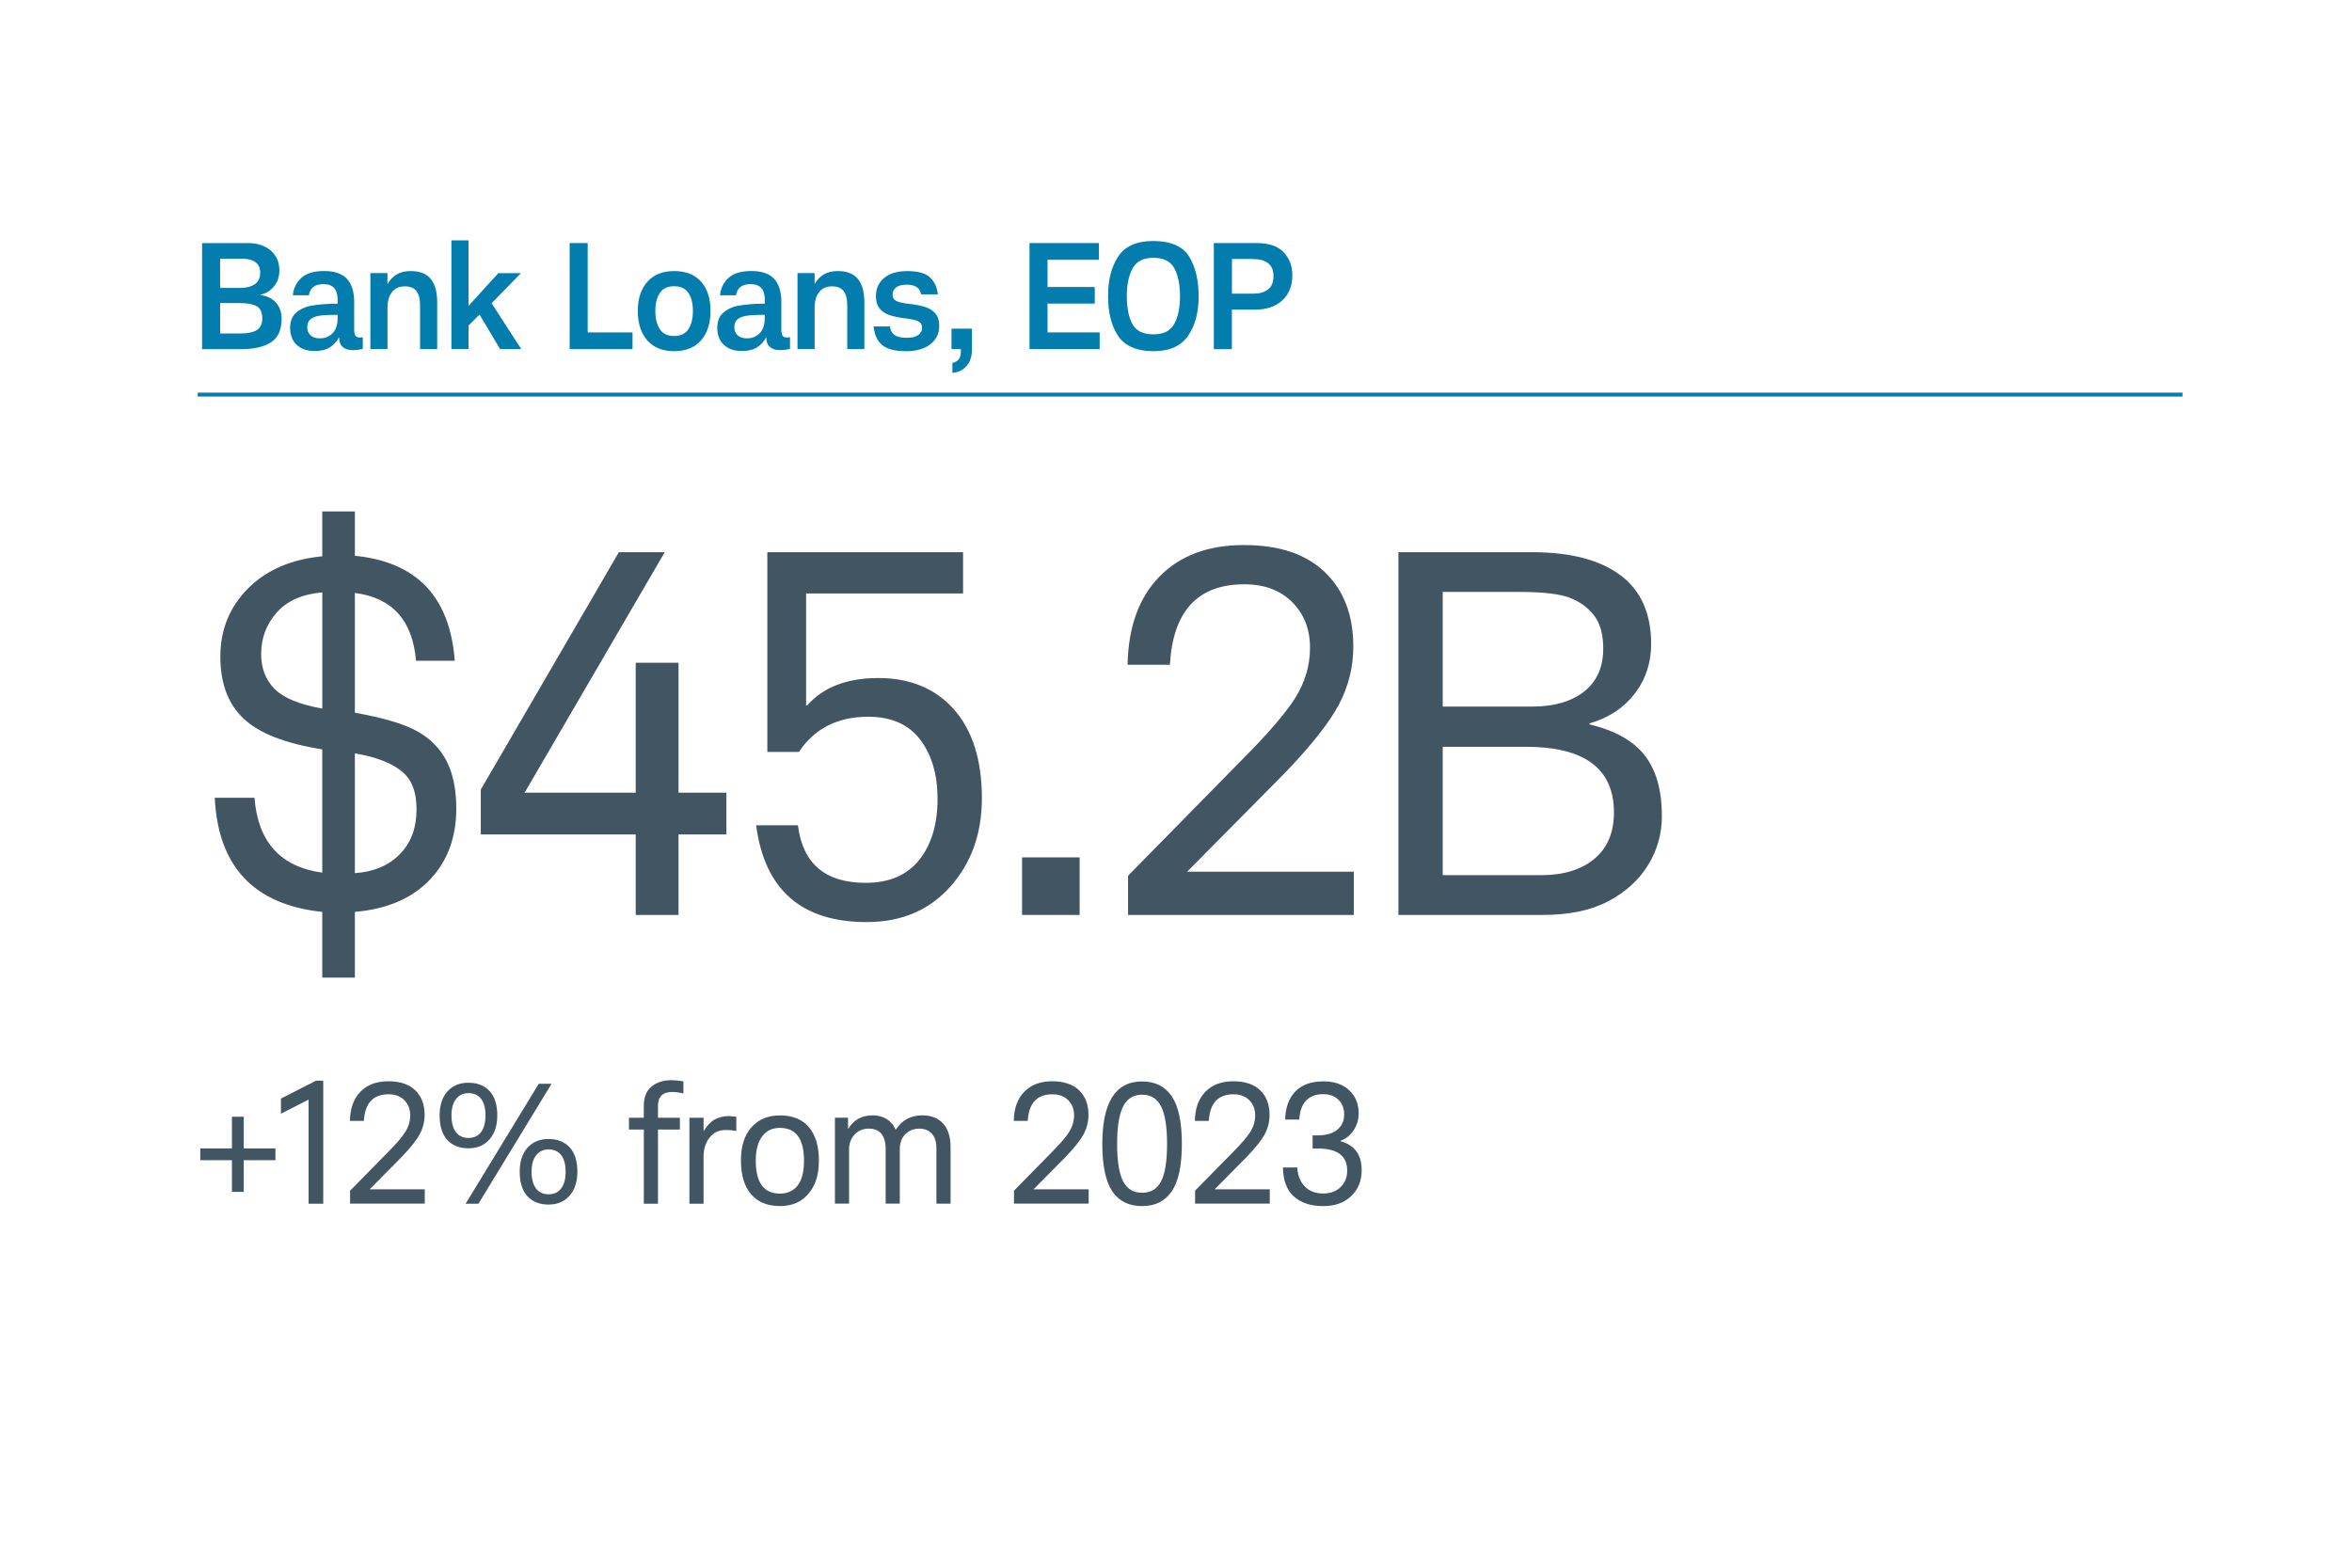 <?xml version="1.0" encoding="UTF-8"?>
<svg id="Layer_2" data-name="Layer 2" xmlns="http://www.w3.org/2000/svg" viewBox="0 0 600 400">
  <defs>
    <style>
      .cls-1, .cls-2 {
        fill: none;
      }

      .cls-2 {
        stroke: #037dae;
        stroke-miterlimit: 10;
      }

      .cls-3 {
        fill: #425563;
      }

      .cls-4 {
        fill: #037dae;
      }
    </style>
  </defs>
  <g id="Layer_1-2" data-name="Layer 1">
    <rect class="cls-1" width="600" height="400"/>
    <g>
      <path class="cls-4" d="M63.26,62.02c2.38,0,4.31.63,5.79,1.9,1.48,1.27,2.22,2.96,2.22,5.09,0,1.55-.44,2.88-1.33,4.01-.89,1.13-2.07,1.86-3.53,2.19v.08c1.7.2,3.03.84,3.99,1.92.96,1.08,1.44,2.46,1.44,4.16,0,2.81-.91,4.8-2.72,5.97-1.81,1.17-4.31,1.75-7.5,1.75h-10.07v-27.06h11.71ZM64.99,72.52c.92-.62,1.39-1.6,1.39-2.95,0-2.38-1.61-3.57-4.83-3.57h-5.4v7.45h5.32c1.42,0,2.59-.31,3.52-.93ZM65.52,84.21c.92-.58,1.39-1.57,1.39-2.96,0-1.54-.48-2.58-1.42-3.12-.95-.53-2.41-.8-4.39-.8h-4.94v7.75h5.28c1.8,0,3.16-.29,4.08-.87Z"/>
      <path class="cls-4" d="M75.64,87.97c-1.09-1.09-1.63-2.52-1.63-4.29,0-1.67.48-2.94,1.44-3.82s2.18-1.48,3.65-1.81c2.08-.38,4.42-.57,7.03-.57v-.91c0-1.37-.29-2.39-.87-3.06-.58-.67-1.51-1.01-2.77-1.01-2.18,0-3.41.95-3.69,2.85h-4.1c.18-1.8.9-3.28,2.18-4.45,1.28-1.17,3.22-1.75,5.83-1.75s4.63.68,5.83,2.03c1.2,1.36,1.81,3.29,1.81,5.79v6.99c0,.76.09,1.31.28,1.65s.58.51,1.16.51c.1,0,.35-.03.76-.08v2.96c-.81.23-1.67.34-2.58.34-1.09,0-1.94-.27-2.55-.82s-.91-1.35-.91-2.41v-.08c-.61,1.12-1.39,1.98-2.36,2.6s-2.27.93-3.91.93c-1.98,0-3.51-.54-4.6-1.63ZM84.86,85.01c.85-.89,1.27-2.18,1.27-3.88v-.8c-1.54,0-2.76.04-3.65.11s-1.62.22-2.2.42c-1.27.46-1.9,1.33-1.9,2.62,0,.84.27,1.52.82,2.05.54.53,1.35.8,2.41.8,1.32,0,2.4-.44,3.25-1.33Z"/>
      <path class="cls-4" d="M98.84,69.69v2.7h.08c.53-.99,1.29-1.77,2.26-2.36.98-.58,2.16-.87,3.55-.87,2.33,0,4.05.67,5.15,2.01,1.1,1.34,1.65,3.31,1.65,5.89v12.01h-4.37v-11.29c0-1.52-.3-2.68-.91-3.5-.61-.81-1.6-1.22-2.96-1.22-1.47,0-2.58.5-3.32,1.5-.75,1-1.12,2.32-1.12,3.97v10.53h-4.37v-19.38h4.37Z"/>
      <path class="cls-4" d="M119.52,61.33v16.72l7.6-8.36h5.78l-7.49,7.68,7.56,11.7h-5.4l-5.24-8.82-2.81,2.81v6h-4.37v-27.74h4.37Z"/>
      <path class="cls-4" d="M149.92,62.02v22.8h11.44v4.26h-16.04v-27.06h4.6Z"/>
      <path class="cls-4" d="M165.14,86.87c-1.62-1.82-2.43-4.33-2.43-7.52s.81-5.62,2.43-7.45c1.62-1.82,3.9-2.74,6.84-2.74s5.25.9,6.86,2.7,2.41,4.29,2.41,7.49-.81,5.67-2.43,7.5c-1.62,1.84-3.9,2.76-6.84,2.76s-5.22-.91-6.84-2.74ZM175.62,83.98c.76-1.17,1.14-2.71,1.14-4.64s-.38-3.43-1.14-4.58c-.76-1.15-1.98-1.73-3.65-1.73s-2.89.58-3.65,1.73c-.76,1.15-1.14,2.68-1.14,4.58s.38,3.47,1.14,4.64c.76,1.17,1.98,1.75,3.65,1.75s2.89-.58,3.65-1.75Z"/>
      <path class="cls-4" d="M184.61,87.97c-1.09-1.09-1.63-2.52-1.63-4.29,0-1.67.48-2.94,1.44-3.82.96-.87,2.18-1.48,3.65-1.81,2.08-.38,4.42-.57,7.03-.57v-.91c0-1.37-.29-2.39-.87-3.06-.58-.67-1.51-1.01-2.77-1.01-2.18,0-3.41.95-3.69,2.85h-4.1c.18-1.8.91-3.28,2.19-4.45,1.28-1.17,3.22-1.75,5.83-1.75s4.63.68,5.83,2.03c1.2,1.36,1.8,3.29,1.8,5.79v6.99c0,.76.1,1.31.29,1.65s.58.51,1.16.51c.1,0,.35-.03.76-.08v2.96c-.81.23-1.67.34-2.58.34-1.09,0-1.94-.27-2.55-.82s-.91-1.35-.91-2.41v-.08c-.61,1.12-1.39,1.98-2.36,2.6-.96.62-2.27.93-3.91.93-1.98,0-3.51-.54-4.6-1.63ZM193.82,85.01c.85-.89,1.27-2.18,1.27-3.88v-.8c-1.55,0-2.76.04-3.65.11-.89.08-1.62.22-2.21.42-1.27.46-1.9,1.33-1.9,2.62,0,.84.27,1.52.82,2.05.54.53,1.35.8,2.41.8,1.32,0,2.4-.44,3.25-1.33Z"/>
      <path class="cls-4" d="M207.81,69.69v2.7h.08c.53-.99,1.29-1.77,2.26-2.36.98-.58,2.16-.87,3.55-.87,2.33,0,4.05.67,5.15,2.01,1.1,1.34,1.65,3.31,1.65,5.89v12.01h-4.37v-11.29c0-1.52-.3-2.68-.91-3.5-.61-.81-1.6-1.22-2.96-1.22-1.47,0-2.58.5-3.33,1.5-.75,1-1.12,2.32-1.12,3.97v10.53h-4.37v-19.38h4.37Z"/>
      <path class="cls-4" d="M225.09,88.07c-1.27-1.03-2.01-2.62-2.24-4.77h4.18c.1.96.49,1.69,1.16,2.17.67.48,1.72.72,3.13.72,1.22,0,2.17-.23,2.87-.68.7-.46,1.04-1.08,1.04-1.86s-.32-1.34-.95-1.65c-.63-.32-1.77-.58-3.42-.78-1.57-.2-2.88-.47-3.93-.82-1.05-.34-1.89-.9-2.53-1.67-.63-.77-.95-1.83-.95-3.17,0-1.93.7-3.47,2.09-4.64,1.39-1.17,3.36-1.75,5.89-1.75,2.76,0,4.71.54,5.83,1.62,1.13,1.08,1.79,2.51,1.99,4.31h-4.29c-.25-1.65-1.48-2.47-3.69-2.47-1.19,0-2.08.24-2.68.72-.6.48-.89,1.1-.89,1.86s.33,1.27.99,1.6c.66.33,1.82.58,3.5.76,1.57.18,2.88.44,3.91.78,1.04.34,1.88.89,2.53,1.65.65.76.97,1.81.97,3.15,0,1.95-.76,3.52-2.28,4.69-1.52,1.18-3.58,1.77-6.19,1.77-2.76,0-4.78-.51-6.04-1.54Z"/>
      <path class="cls-4" d="M244.55,91.71c.38-.47.57-1.12.57-1.96v-.68h-2.39v-5.21h5.21v5.36c0,1.72-.46,3.11-1.37,4.16-.91,1.05-2.12,1.64-3.61,1.77v-2.55c.68-.13,1.22-.42,1.6-.89Z"/>
      <path class="cls-4" d="M280.34,62.02v4.26h-13.11v6.95h12.05v4.22h-12.05v7.37h13.3v4.26h-17.9v-27.06h17.71Z"/>
      <path class="cls-4" d="M285.25,85.75c-1.72-2.57-2.58-5.97-2.58-10.2s.85-7.41,2.57-10.07c1.71-2.66,4.71-3.99,8.99-3.99s7.53,1.33,9.14,3.99c1.61,2.66,2.41,6.03,2.41,10.11s-.89,7.44-2.68,10.07-4.74,3.95-8.87,3.95-7.25-1.29-8.97-3.86ZM299.56,82.63c.98-1.79,1.46-4.14,1.46-7.05s-.48-5.34-1.45-7.12c-.96-1.79-2.74-2.68-5.32-2.68s-4.33.9-5.32,2.7c-.99,1.8-1.48,4.16-1.48,7.07s.48,5.43,1.44,7.16c.96,1.74,2.75,2.6,5.36,2.6s4.33-.89,5.3-2.68Z"/>
      <path class="cls-4" d="M320.68,62.02c3.01,0,5.27.77,6.76,2.32,1.49,1.55,2.24,3.51,2.24,5.89,0,2.69-.85,4.82-2.55,6.4-1.7,1.58-4.04,2.38-7.03,2.38h-5.85v10.07h-4.6v-27.06h11.02ZM323.46,73.87c.94-.71,1.41-1.86,1.41-3.46,0-2.89-1.82-4.33-5.47-4.33h-5.13v8.85h5.47c1.54,0,2.79-.35,3.72-1.06Z"/>
      <path class="cls-3" d="M82.21,232.67c-17.42-1.82-26.56-11.53-27.43-29.12h10.14c.87,11.27,6.63,17.64,17.29,19.11v-31.46c-9.36-1.47-16.04-4.07-20.02-7.8-3.99-3.73-5.98-9.01-5.98-15.86s2.34-12.63,7.02-17.35c4.68-4.72,11.01-7.48,18.98-8.25v-11.44h8.32v11.31c15.77,1.56,24.27,10.49,25.48,26.78h-9.88c-.87-10.31-6.07-16.08-15.6-17.29v30.55c7.28,1.3,12.59,2.88,15.92,4.74,3.33,1.86,5.83,4.4,7.48,7.61,1.64,3.21,2.47,7.24,2.47,12.09,0,7.45-2.28,13.54-6.83,18.26-4.55,4.72-10.9,7.43-19.04,8.12v16.77h-8.32v-16.77ZM82.21,151.16c-5.11.43-8.99,2.15-11.63,5.14-2.64,2.99-3.96,6.52-3.96,10.59,0,3.64,1.15,6.61,3.45,8.91,2.29,2.3,6.35,3.96,12.15,5v-29.64ZM90.53,222.79c4.85-.35,8.69-1.97,11.5-4.88,2.82-2.9,4.23-6.7,4.23-11.38s-1.32-7.8-3.96-9.88c-2.65-2.08-6.57-3.55-11.77-4.42v30.55Z"/>
      <path class="cls-3" d="M157.88,140.89h11.7l-35.75,61.36h28.34v-33.15h10.92v33.15h12.22v10.66h-12.22v20.54h-10.92v-20.54h-39.52v-11.44l35.23-60.58Z"/>
      <path class="cls-3" d="M195.76,140.89h49.92v10.53h-40.04v28.6h.26c4.07-4.68,10.14-7.02,18.2-7.02s14.58,2.69,19.3,8.06c4.72,5.38,7.08,12.92,7.08,22.62,0,9.01-2.69,16.53-8.06,22.56-5.38,6.02-12.48,9.03-21.32,9.03-16.64,0-26.04-8.23-28.21-24.7h10.66c1.21,9.79,6.98,14.69,17.29,14.69,5.98,0,10.53-1.95,13.65-5.85,3.12-3.9,4.68-9.1,4.68-15.6,0-6.15-1.47-11.18-4.42-15.08-2.95-3.9-7.37-5.85-13.26-5.85-7.8,0-13.7,2.99-17.68,8.97h-8.06v-50.96Z"/>
      <path class="cls-3" d="M275.42,233.45h-14.69v-14.69h14.69v14.69Z"/>
      <path class="cls-3" d="M287.78,223.44l28.6-29.12c6.85-6.85,11.53-12.26,14.04-16.25,2.51-3.99,3.77-8.28,3.77-12.87s-1.52-8.54-4.55-11.57c-3.04-3.03-7.11-4.55-12.22-4.55-11.88,0-18.2,6.85-18.98,20.54h-10.79c.17-9.62,2.88-17.12,8.12-22.49,5.24-5.37,12.42-8.06,21.52-8.06s15.92,2.32,20.73,6.96c4.81,4.64,7.21,10.94,7.21,18.92,0,5.2-1.21,10.12-3.64,14.75-2.43,4.64-7.11,10.55-14.04,17.75l-24.7,24.96h42.51v11.05h-57.59v-10.01Z"/>
      <path class="cls-3" d="M356.73,140.89h34.06c9.79,0,17.31,1.95,22.55,5.85s7.87,9.75,7.87,17.55c0,4.85-1.41,9.1-4.22,12.74-2.82,3.64-6.65,6.15-11.5,7.54v.26c6.5,1.56,11.2,4.2,14.1,7.93,2.9,3.73,4.36,8.88,4.36,15.47,0,4.51-1.17,8.67-3.51,12.48-2.34,3.81-5.72,6.89-10.14,9.23-4.42,2.34-10.01,3.51-16.77,3.51h-36.79v-92.56ZM368.04,180.28h22.88c5.54,0,9.94-1.28,13.19-3.83,3.25-2.56,4.88-6.22,4.88-10.99,0-3.64-.8-6.48-2.41-8.51-1.6-2.04-3.71-3.53-6.3-4.49-2.6-.95-6.85-1.43-12.74-1.43h-19.5v29.25ZM368.04,223.3h25.09c5.72,0,10.25-1.38,13.59-4.16,3.33-2.77,5-6.72,5-11.83,0-11.18-7.5-16.77-22.49-16.77h-21.19v32.76Z"/>
      <path class="cls-3" d="M59.17,284.94h3.01v8.08h8.08v3.01h-8.08v8.08h-3.01v-8.08h-8.08v-3.01h8.08v-8.08Z"/>
      <path class="cls-3" d="M78.72,280.56l-7.05,3.61v-3.87l8.94-4.56h1.85v31.39h-3.74v-26.57Z"/>
      <path class="cls-3" d="M89.3,303.82l9.46-9.63c2.26-2.26,3.81-4.06,4.64-5.38.83-1.32,1.25-2.74,1.25-4.26s-.5-2.82-1.5-3.83-2.35-1.51-4.04-1.51c-3.93,0-6.02,2.27-6.28,6.79h-3.57c.06-3.18.95-5.66,2.69-7.44,1.73-1.78,4.11-2.67,7.12-2.67s5.27.77,6.86,2.3c1.59,1.53,2.39,3.62,2.39,6.26,0,1.72-.4,3.35-1.21,4.88-.8,1.53-2.35,3.49-4.64,5.87l-8.17,8.26h14.06v3.65h-19.05v-3.31Z"/>
      <path class="cls-3" d="M119.51,292.99c-2.29,0-4.09-.71-5.4-2.13s-1.96-3.5-1.96-6.26c0-2.61.67-4.65,2-6.13,1.33-1.48,3.12-2.21,5.35-2.21s4.09.71,5.4,2.13,1.96,3.49,1.96,6.21c0,2.55-.66,4.59-1.98,6.11s-3.11,2.28-5.38,2.28ZM119.51,278.92c-1.35,0-2.41.5-3.18,1.5-.77,1-1.16,2.39-1.16,4.17s.37,3.25,1.12,4.26c.75,1,1.82,1.5,3.22,1.5s2.44-.5,3.2-1.48c.76-.99,1.14-2.42,1.14-4.28s-.38-3.27-1.14-4.24c-.76-.96-1.83-1.44-3.2-1.44ZM137.44,276.52h3.27l-18.66,30.62h-3.27l18.66-30.62ZM139.94,307.35c-2.29,0-4.09-.71-5.4-2.13-1.3-1.42-1.96-3.5-1.96-6.26,0-2.61.67-4.65,2-6.13,1.33-1.48,3.12-2.21,5.35-2.21s4.09.71,5.4,2.13c1.3,1.42,1.96,3.49,1.96,6.21,0,2.55-.66,4.59-1.98,6.11-1.32,1.52-3.11,2.28-5.38,2.28ZM139.94,293.29c-1.35,0-2.41.5-3.18,1.5-.77,1-1.16,2.39-1.16,4.17s.37,3.25,1.12,4.26c.75,1,1.82,1.5,3.23,1.5s2.44-.49,3.2-1.48c.76-.99,1.14-2.41,1.14-4.28s-.38-3.27-1.14-4.24c-.76-.96-1.83-1.44-3.2-1.44Z"/>
      <path class="cls-3" d="M164.23,288.21h-3.78v-3.01h3.78v-2.97c0-2.26.67-3.93,2-5.01,1.33-1.08,3.03-1.61,5.1-1.61.8,0,1.81.1,3.01.3v3.1c-1.03-.26-1.99-.39-2.88-.39-2.41,0-3.61,1.19-3.61,3.57v3.01h5.59v3.01h-5.59v18.92h-3.61v-18.92Z"/>
      <path class="cls-3" d="M175.88,285.2h3.61v3.35h.09c.8-1.38,1.73-2.35,2.77-2.92,1.05-.57,2.24-.86,3.59-.86l1.89.17v3.65c-.75-.17-1.69-.26-2.84-.26-1.63,0-2.96.65-3.98,1.94s-1.53,2.91-1.53,4.86v12h-3.61v-21.93Z"/>
      <path class="cls-3" d="M198.95,307.73c-3.15,0-5.6-1-7.33-2.99-1.73-1.99-2.6-4.87-2.6-8.62s.89-6.44,2.67-8.47,4.2-3.05,7.27-3.05c3.24,0,5.7,1,7.4,3.01,1.69,2.01,2.54,4.84,2.54,8.51s-.87,6.31-2.62,8.43c-1.75,2.12-4.19,3.18-7.31,3.18ZM198.95,287.78c-1.95,0-3.46.73-4.54,2.19-1.08,1.46-1.61,3.51-1.61,6.15,0,5.62,2.05,8.43,6.15,8.43,1.95,0,3.46-.69,4.54-2.08,1.08-1.39,1.61-3.5,1.61-6.34,0-5.56-2.05-8.34-6.15-8.34Z"/>
      <path class="cls-3" d="M216.34,285.2v2.79h.09c1.35-2.26,3.4-3.4,6.15-3.4s4.77,1.2,5.89,3.61h.09c1.55-2.41,3.79-3.61,6.71-3.61,2.32,0,4.11.71,5.35,2.13,1.25,1.42,1.87,3.39,1.87,5.91v14.49h-3.61v-14.19c0-1.58-.39-2.79-1.16-3.66-.78-.86-1.85-1.29-3.23-1.29s-2.62.47-3.55,1.42-1.4,2.21-1.4,3.78v13.93h-3.61v-13.89c0-3.5-1.45-5.25-4.34-5.25-1.46,0-2.66.51-3.59,1.53-.93,1.02-1.4,2.24-1.4,3.68v13.93h-3.61v-21.93h3.35Z"/>
      <path class="cls-3" d="M258.65,303.82l9.46-9.63c2.26-2.26,3.81-4.06,4.64-5.38.83-1.32,1.25-2.74,1.25-4.26s-.5-2.82-1.5-3.83-2.35-1.51-4.04-1.51c-3.93,0-6.02,2.27-6.28,6.79h-3.57c.06-3.18.95-5.66,2.69-7.44s4.11-2.67,7.12-2.67,5.27.77,6.86,2.3,2.39,3.62,2.39,6.26c0,1.72-.4,3.35-1.2,4.88-.8,1.53-2.35,3.49-4.64,5.87l-8.17,8.26h14.06v3.65h-19.05v-3.31Z"/>
      <path class="cls-3" d="M301.5,291.87c0,5.5-.85,9.52-2.56,12.06s-4.24,3.81-7.59,3.81-5.92-1.26-7.61-3.78c-1.69-2.52-2.54-6.55-2.54-12.08,0-10.63,3.38-15.95,10.15-15.95,3.35,0,5.88,1.28,7.59,3.83,1.71,2.55,2.56,6.59,2.56,12.13ZM297.72,291.87c0-4.39-.51-7.58-1.53-9.57s-2.63-2.99-4.84-2.99-3.82,1-4.84,3.01-1.53,5.19-1.53,9.55.51,7.6,1.53,9.55c1.02,1.95,2.63,2.92,4.84,2.92s3.79-.96,4.82-2.88c1.03-1.92,1.55-5.12,1.55-9.59Z"/>
      <path class="cls-3" d="M304.85,303.82l9.46-9.63c2.26-2.26,3.81-4.06,4.64-5.38.83-1.32,1.25-2.74,1.25-4.26s-.5-2.82-1.5-3.83-2.35-1.51-4.04-1.51c-3.93,0-6.02,2.27-6.28,6.79h-3.57c.06-3.18.95-5.66,2.69-7.44s4.11-2.67,7.12-2.67,5.27.77,6.86,2.3,2.39,3.62,2.39,6.26c0,1.72-.4,3.35-1.2,4.88-.8,1.53-2.35,3.49-4.64,5.87l-8.17,8.26h14.06v3.65h-19.05v-3.31Z"/>
      <path class="cls-3" d="M336.37,289.67c2.01,0,3.6-.47,4.77-1.42,1.17-.95,1.76-2.25,1.76-3.91,0-1.55-.49-2.79-1.46-3.74-.97-.95-2.28-1.42-3.91-1.42-1.89,0-3.35.57-4.39,1.7s-1.59,2.73-1.68,4.79h-3.61c.06-3.04.92-5.42,2.58-7.16,1.66-1.73,4.06-2.6,7.18-2.6,2.75,0,4.94.75,6.56,2.26s2.43,3.46,2.43,5.87c0,1.61-.42,3.05-1.27,4.34s-1.97,2.19-3.38,2.71v.09c3.61.98,5.42,3.44,5.42,7.4,0,2.69-.89,4.9-2.67,6.6-1.78,1.71-4.14,2.56-7.1,2.56-3.21,0-5.72-.82-7.53-2.45-1.8-1.63-2.74-4.1-2.79-7.4h3.66c.11,2.01.74,3.61,1.89,4.82,1.15,1.2,2.72,1.81,4.73,1.81,1.83,0,3.31-.54,4.43-1.63,1.12-1.09,1.68-2.49,1.68-4.21,0-3.75-2.48-5.63-7.44-5.63h-1.38v-3.35h1.51Z"/>
    </g>
    <line class="cls-2" x1="50.45" y1="100.68" x2="556.76" y2="100.68"/>
  </g>
</svg>